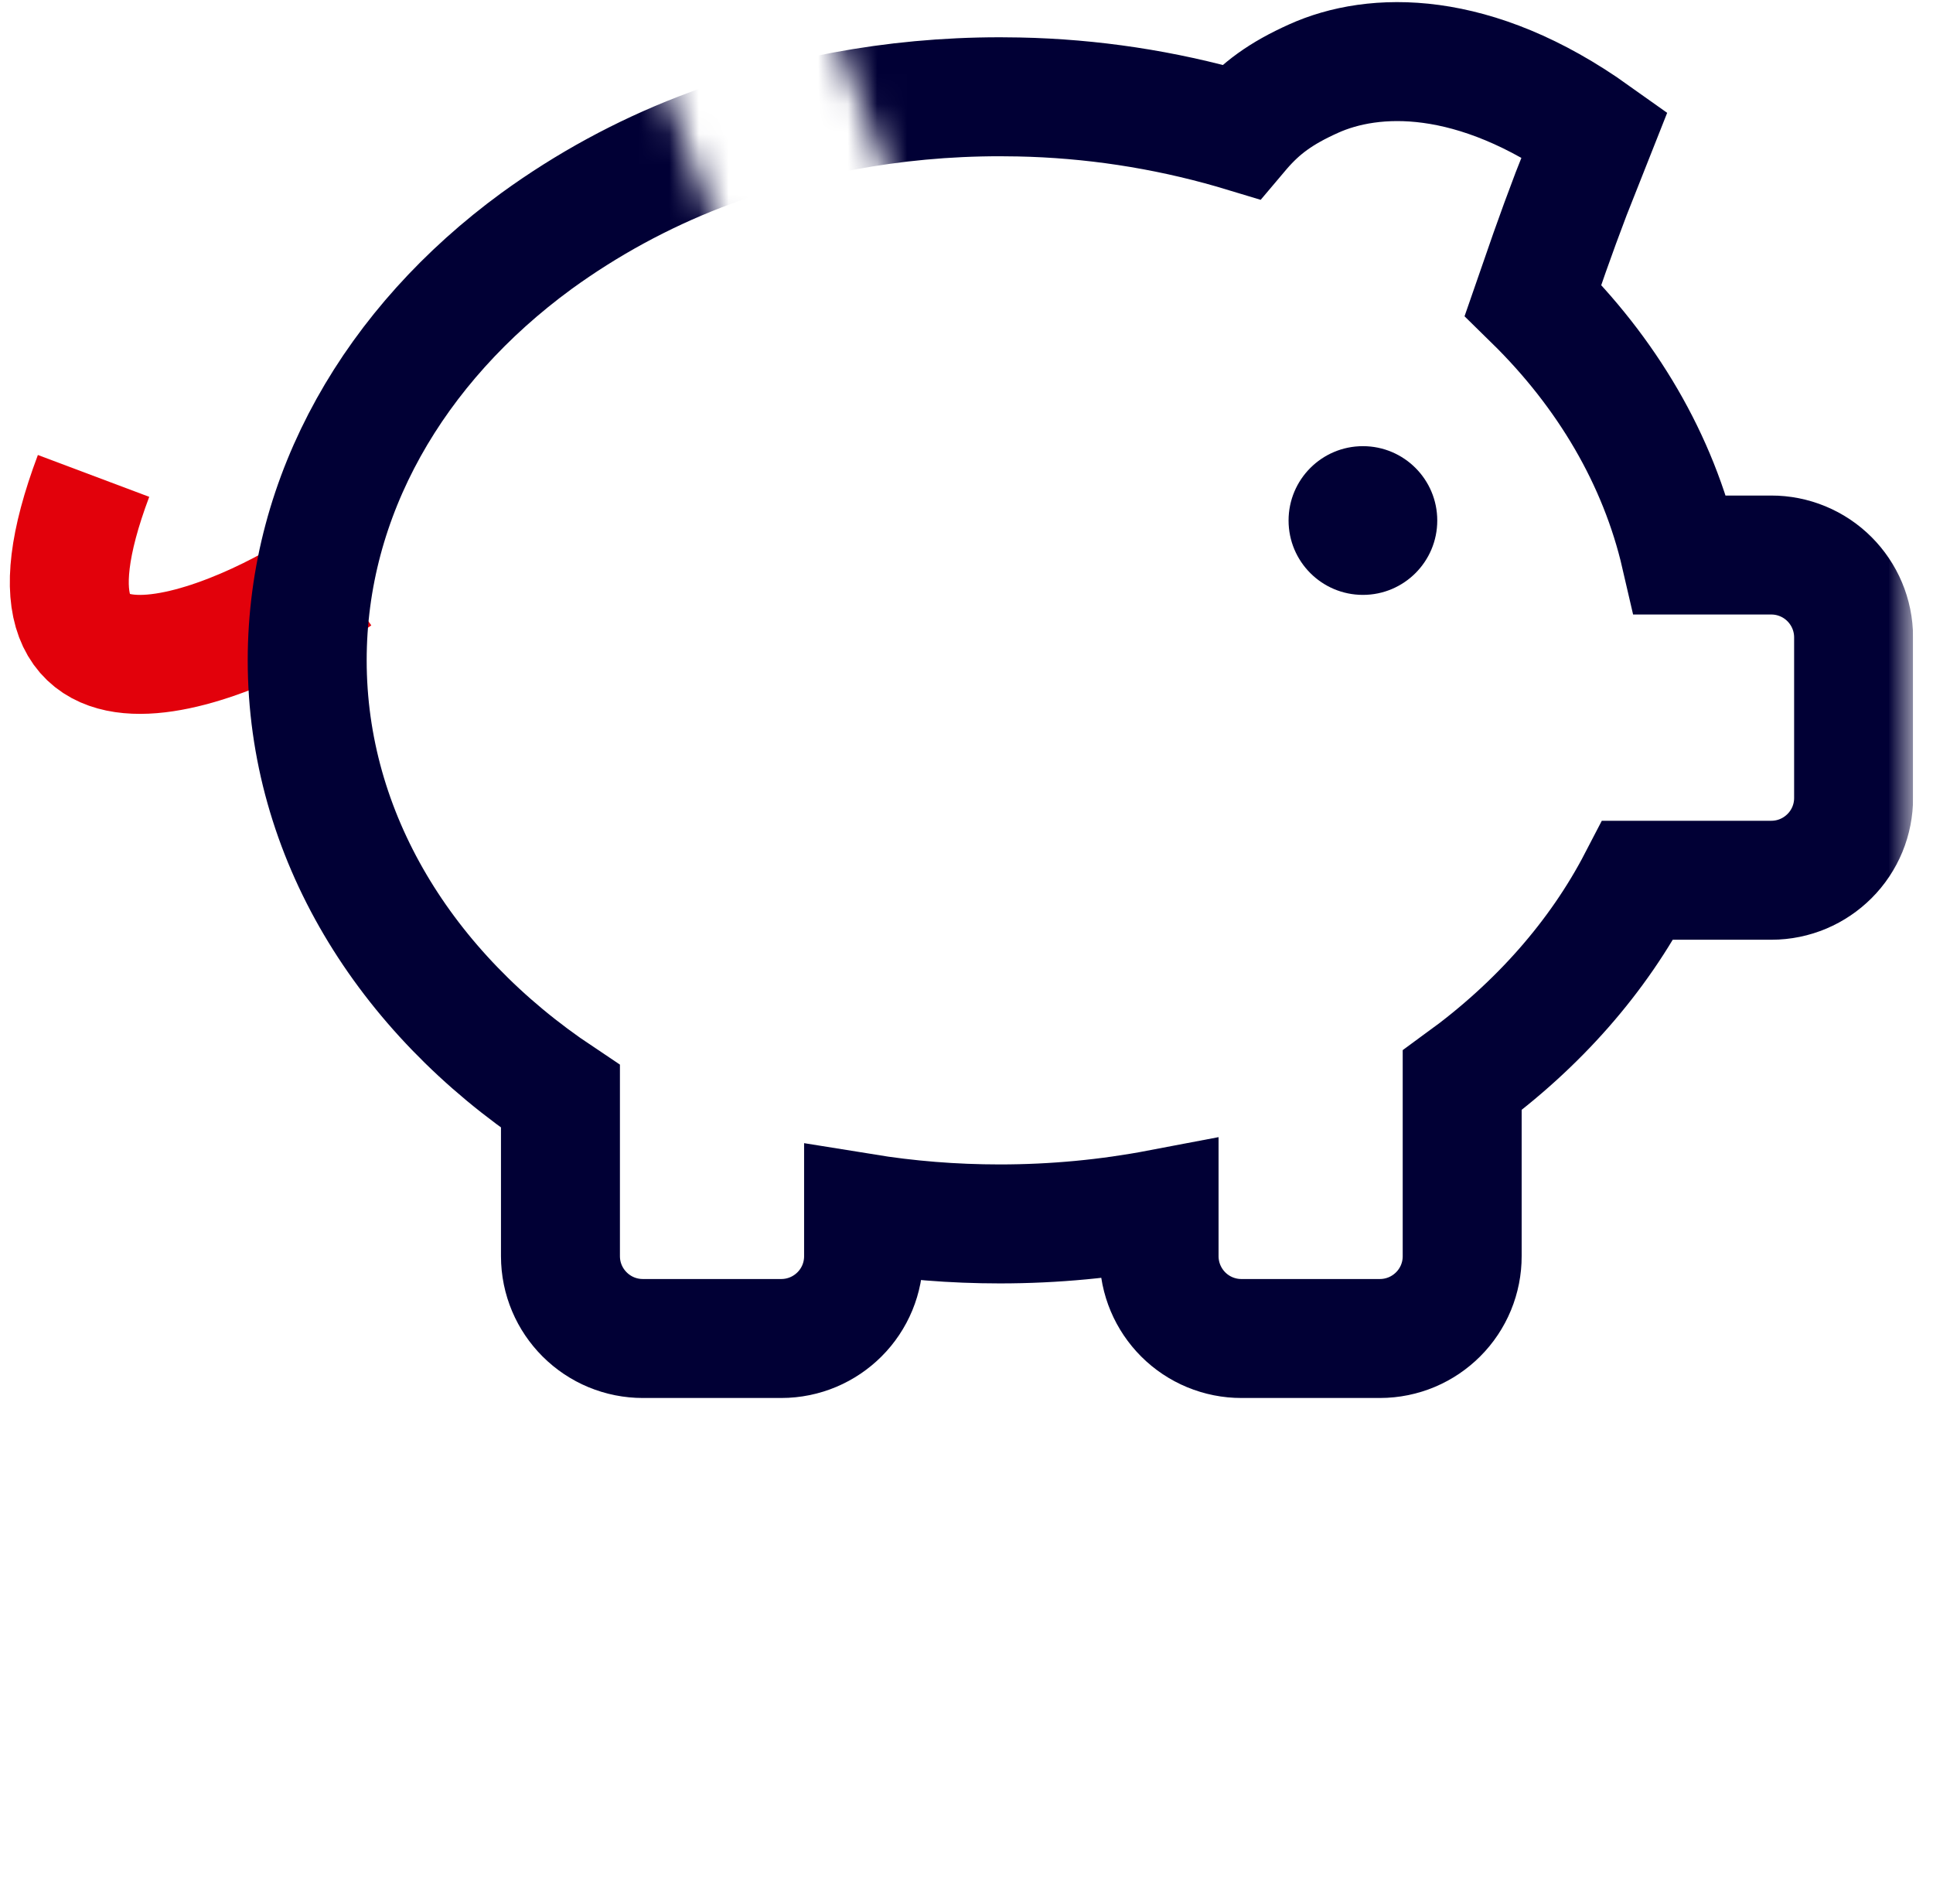 <svg xmlns="http://www.w3.org/2000/svg" width="65" height="64" viewBox="0 0 65 64" fill="none"><g clip-path="url(#clip0_1385_2919)"><g clip-path="url(#clip1_1385_2919)"><g clip-path="url(#clip2_1385_2919)"><path d="M11.33 19.393C8.048 21.717 -0.293 25.153 3.146 16" stroke="#E2010B" stroke-width="4"></path><mask id="mask0_1385_2919" style="mask-type:luminance" maskUnits="userSpaceOnUse" x="0" y="-8" width="65" height="64"><path d="M0.33 -8V56H64.33V-8H0.33ZM26.086 -3.995L31.82 10.942L26.219 13.092L20.485 -1.845L26.086 -3.995Z" fill="white"></path></mask><g mask="url(#mask0_1385_2919)"><path fill-rule="evenodd" clip-rule="evenodd" d="M53.625 4.513C49.555 1.611 46.18 1.736 44.171 2.643C43.071 3.138 42.399 3.629 41.756 4.373L41.712 4.425L41.476 4.354C39.127 3.677 36.7 3.309 34.256 3.26L33.62 3.253C30.002 3.253 26.58 3.923 23.537 5.11C21.584 5.865 19.738 6.87 18.043 8.1C13.258 11.6 10.33 16.644 10.33 22.2C10.33 28.059 13.589 33.356 18.846 36.862V42.229C18.846 42.995 19.156 43.687 19.658 44.189C19.915 44.446 20.221 44.651 20.557 44.79C20.893 44.929 21.253 45 21.617 45H26.269C27.034 45 27.727 44.69 28.229 44.189C28.487 43.932 28.691 43.626 28.83 43.29C28.969 42.953 29.04 42.593 29.039 42.229V40.783C30.519 41.023 32.051 41.148 33.62 41.148C35.464 41.148 37.258 40.974 38.976 40.647V42.229C38.976 42.995 39.286 43.687 39.786 44.189C40.043 44.447 40.349 44.651 40.685 44.79C41.022 44.929 41.382 45.001 41.746 45H46.398C47.163 45 47.856 44.69 48.358 44.189C48.616 43.932 48.82 43.626 48.959 43.29C49.098 42.953 49.169 42.593 49.168 42.229V36.322C51.714 34.467 53.74 32.17 55.078 29.594H59.56C60.326 29.594 61.018 29.283 61.52 28.782C61.778 28.525 61.982 28.219 62.121 27.883C62.26 27.546 62.331 27.186 62.33 26.822V21.431C62.33 20.666 62.02 19.973 61.519 19.471C61.262 19.213 60.956 19.009 60.62 18.87C60.284 18.731 59.923 18.659 59.559 18.66H56.506C55.766 15.457 54.034 12.524 51.552 10.092L52.109 8.487L52.462 7.506L52.832 6.516L53.625 4.513Z" stroke="#010035" stroke-width="4"></path></g><path d="M45.83 20C44.449 20 43.33 18.881 43.33 17.5C43.33 16.119 44.449 15 45.83 15C47.211 15 48.33 16.119 48.33 17.5C48.33 18.881 47.211 20 45.83 20Z" fill="#010035"></path></g></g></g><defs><clipPath id="clip0_1385_2919"><rect width="64" height="64" fill="white" transform="translate(0.33)"></rect></clipPath><clipPath id="clip1_1385_2919"><rect width="64" height="64" fill="white" transform="translate(0.33)"></rect></clipPath><clipPath id="clip2_1385_2919"><rect width="64" height="64" fill="white" transform="translate(0.33)"></rect></clipPath></defs></svg>